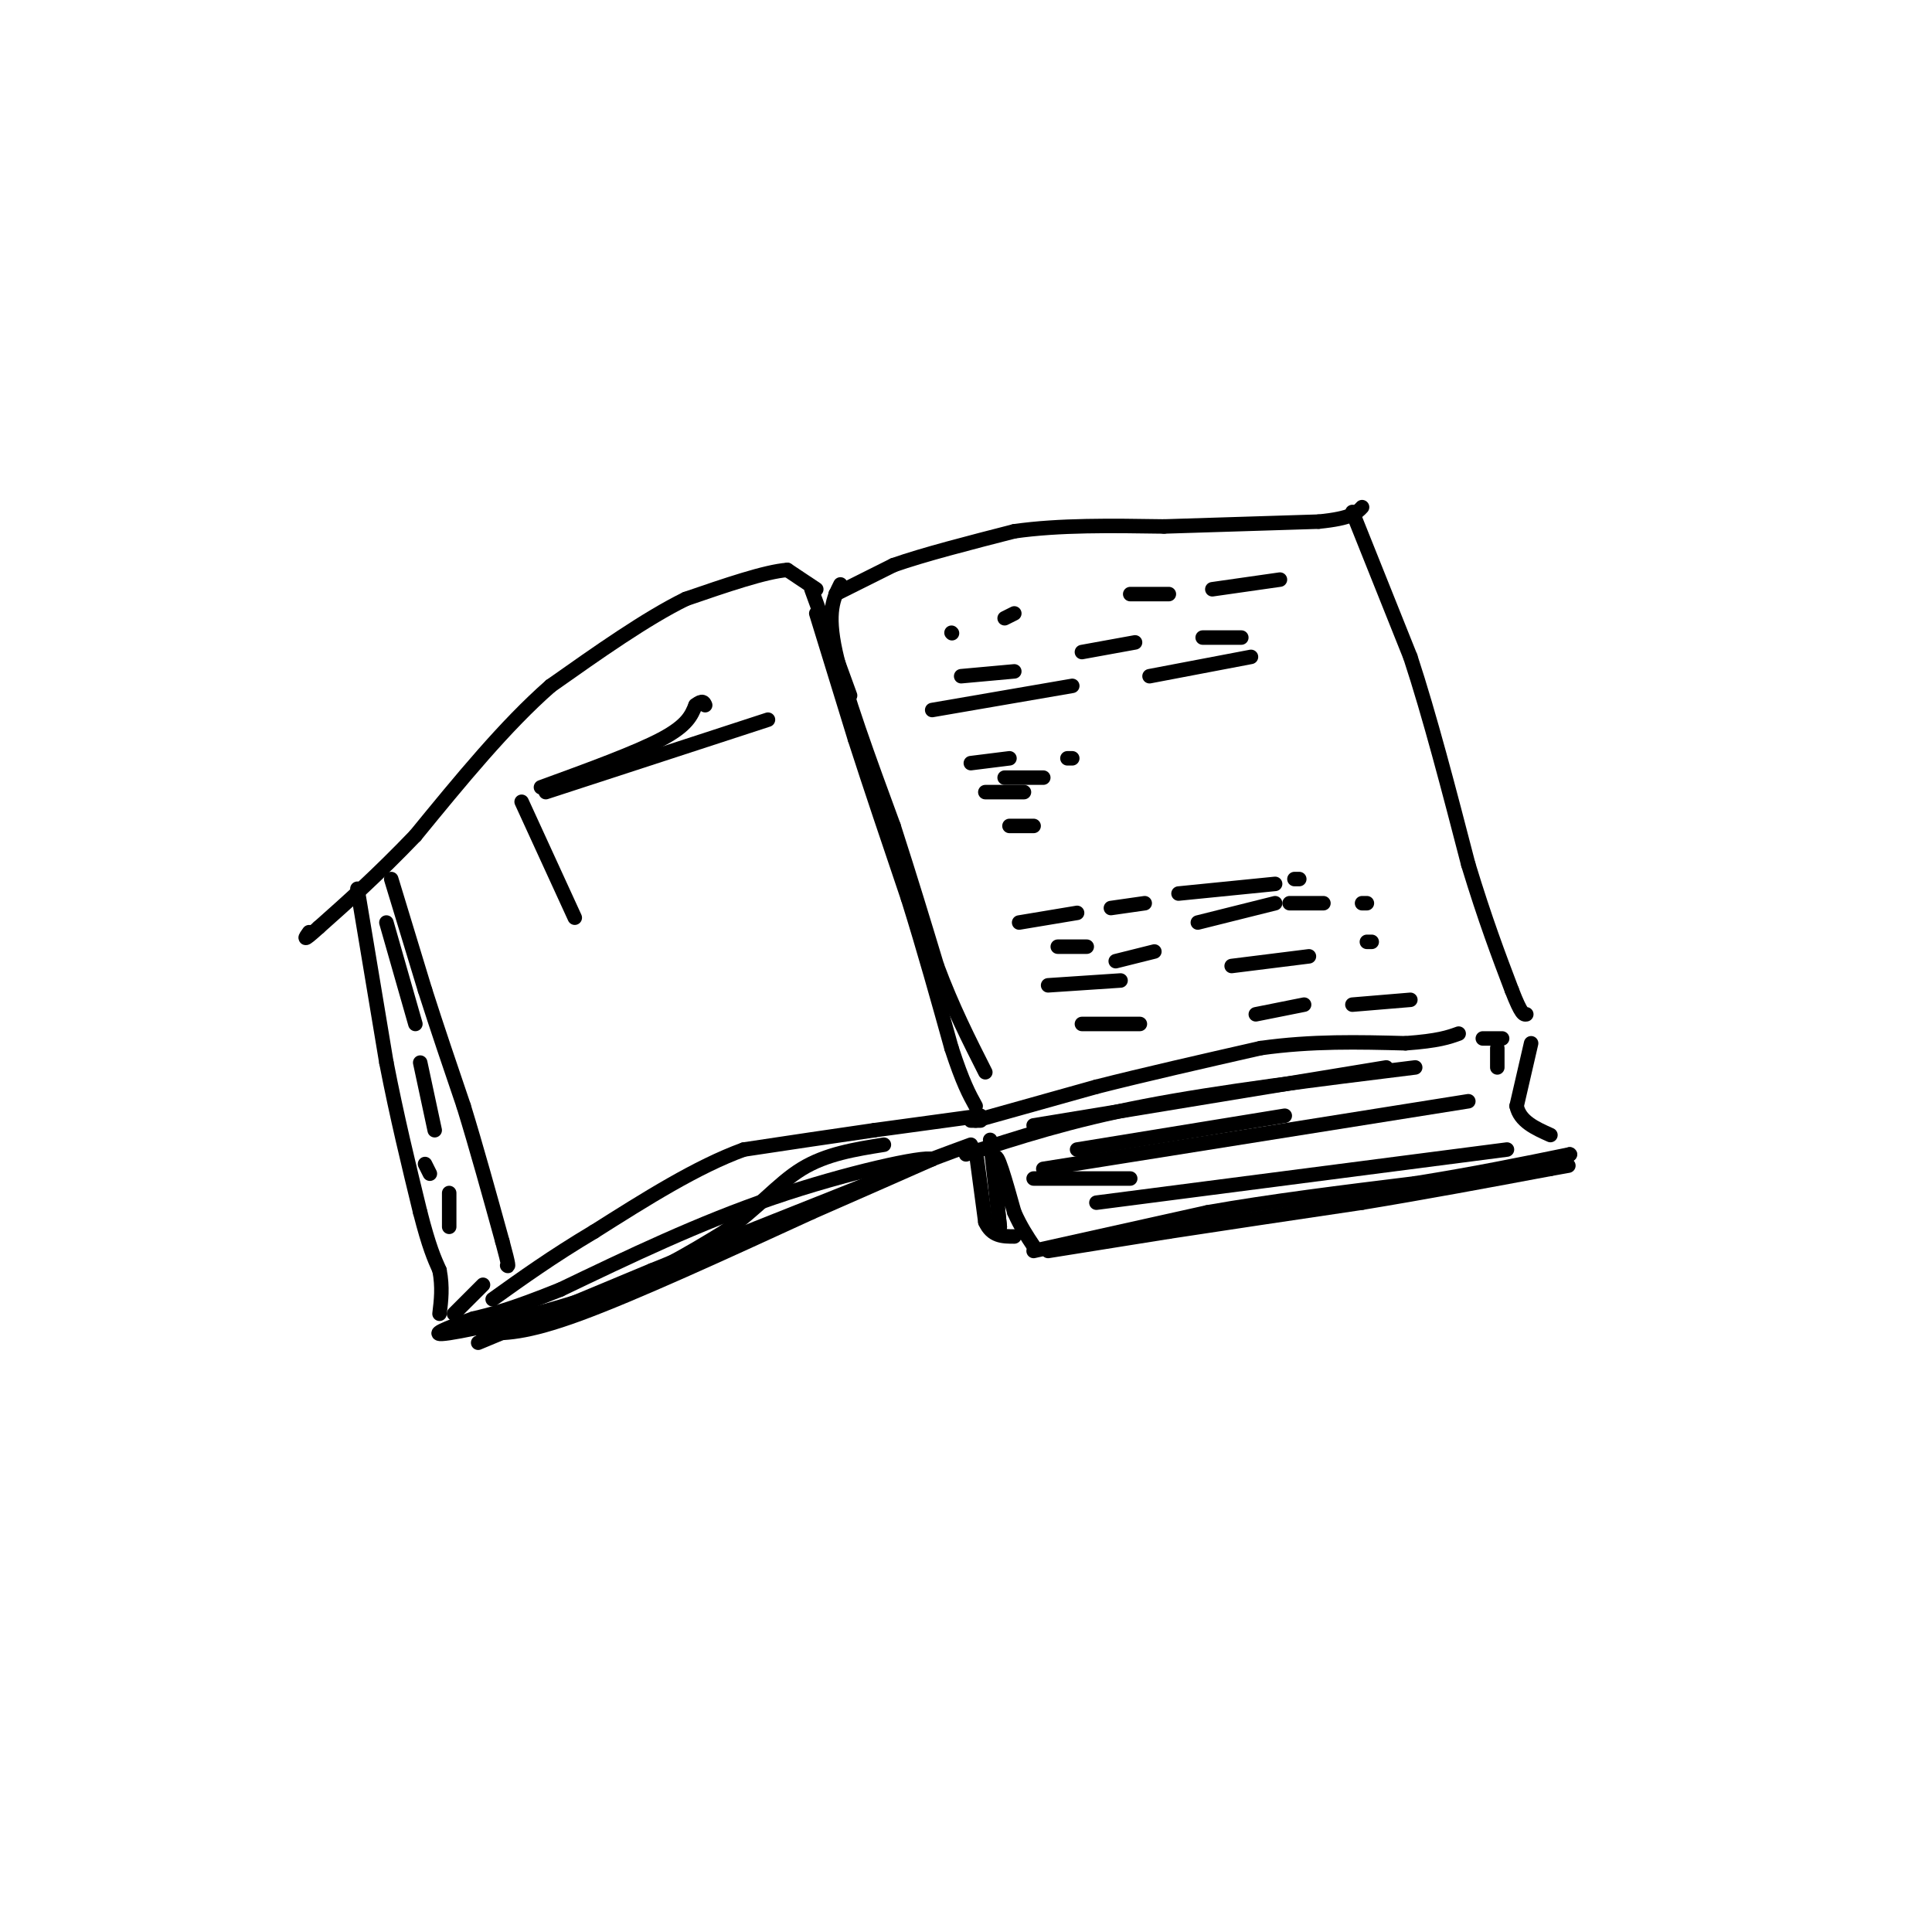 <svg viewBox='0 0 400 400' version='1.1' xmlns='http://www.w3.org/2000/svg' xmlns:xlink='http://www.w3.org/1999/xlink'><g fill='none' stroke='#000000' stroke-width='3' stroke-linecap='round' stroke-linejoin='round'><path d='M169,127c0.000,0.000 8.000,26.000 8,26'/><path d='M177,153c3.167,9.833 7.083,21.417 11,33'/><path d='M188,186c3.333,10.667 6.167,20.833 9,31'/><path d='M197,217c2.333,7.167 3.667,9.583 5,12'/><path d='M173,123c0.000,0.000 12.000,-6.000 12,-6'/><path d='M185,117c6.167,-2.167 15.583,-4.583 25,-7'/><path d='M210,110c9.333,-1.333 20.167,-1.167 31,-1'/><path d='M241,109c10.500,-0.333 21.250,-0.667 32,-1'/><path d='M273,108c6.833,-0.667 7.917,-1.833 9,-3'/><path d='M202,232c0.000,0.000 25.000,-7.000 25,-7'/><path d='M227,225c9.833,-2.500 21.917,-5.250 34,-8'/><path d='M261,217c10.667,-1.500 20.333,-1.250 30,-1'/><path d='M291,216c6.833,-0.500 8.917,-1.250 11,-2'/><path d='M280,106c0.000,0.000 12.000,30.000 12,30'/><path d='M292,136c4.000,12.167 8.000,27.583 12,43'/><path d='M304,179c3.500,11.500 6.250,18.750 9,26'/><path d='M313,205c2.000,5.167 2.500,5.083 3,5'/><path d='M307,215c0.000,0.000 4.000,0.000 4,0'/><path d='M202,238c0.000,0.000 2.000,15.000 2,15'/><path d='M204,253c1.333,3.000 3.667,3.000 6,3'/><path d='M217,259c0.000,0.000 25.000,-4.000 25,-4'/><path d='M242,255c10.833,-1.667 25.417,-3.833 40,-6'/><path d='M282,249c13.167,-2.167 26.083,-4.583 39,-7'/><path d='M321,242c6.500,-1.167 3.250,-0.583 0,0'/><path d='M317,216c0.000,0.000 -3.000,13.000 -3,13'/><path d='M314,229c0.667,3.167 3.833,4.583 7,6'/><path d='M214,233c0.000,0.000 73.000,-12.000 73,-12'/><path d='M200,239c10.750,-3.500 21.500,-7.000 37,-10c15.500,-3.000 35.750,-5.500 56,-8'/><path d='M216,242c0.000,0.000 88.000,-14.000 88,-14'/><path d='M227,249c0.000,0.000 85.000,-11.000 85,-11'/><path d='M223,238c0.000,0.000 43.000,-7.000 43,-7'/><path d='M214,244c0.000,0.000 20.000,0.000 20,0'/><path d='M203,232c0.000,0.000 -2.000,0.000 -2,0'/><path d='M169,122c0.000,0.000 -6.000,-4.000 -6,-4'/><path d='M163,118c-4.500,0.333 -12.750,3.167 -21,6'/><path d='M142,124c-8.167,4.000 -18.083,11.000 -28,18'/><path d='M114,142c-9.333,8.167 -18.667,19.583 -28,31'/><path d='M86,173c-8.000,8.333 -14.000,13.667 -20,19'/><path d='M66,192c-3.667,3.333 -2.833,2.167 -2,1'/><path d='M203,231c0.000,0.000 -22.000,3.000 -22,3'/><path d='M181,234c-8.167,1.167 -17.583,2.583 -27,4'/><path d='M154,238c-9.667,3.500 -20.333,10.250 -31,17'/><path d='M123,255c-8.667,5.167 -14.833,9.583 -21,14'/><path d='M74,184c0.000,0.000 6.000,36.000 6,36'/><path d='M80,220c2.167,11.167 4.583,21.083 7,31'/><path d='M87,251c1.833,7.167 2.917,9.583 4,12'/><path d='M91,263c0.667,3.500 0.333,6.250 0,9'/><path d='M94,272c0.000,0.000 6.000,-6.000 6,-6'/><path d='M168,122c0.000,0.000 8.000,22.000 8,22'/><path d='M174,121c-1.417,2.833 -2.833,5.667 -1,14c1.833,8.333 6.917,22.167 12,36'/><path d='M185,171c3.500,10.833 6.250,19.917 9,29'/><path d='M194,200c3.167,8.500 6.583,15.250 10,22'/><path d='M99,278c0.000,0.000 36.000,-15.000 36,-15'/><path d='M135,263c13.500,-5.500 29.250,-11.750 45,-18'/><path d='M180,245c11.000,-4.333 16.000,-6.167 21,-8'/><path d='M100,276c4.333,0.083 8.667,0.167 20,-4c11.333,-4.167 29.667,-12.583 48,-21'/><path d='M168,251c12.167,-5.333 18.583,-8.167 25,-11'/><path d='M193,240c-1.489,-0.778 -17.711,2.778 -33,8c-15.289,5.222 -29.644,12.111 -44,19'/><path d='M116,267c-10.333,4.167 -14.167,5.083 -18,6'/><path d='M98,273c-5.452,1.929 -10.083,3.750 -5,3c5.083,-0.750 19.881,-4.071 31,-8c11.119,-3.929 18.560,-8.464 26,-13'/><path d='M150,255c6.844,-4.689 10.956,-9.911 16,-13c5.044,-3.089 11.022,-4.044 17,-5'/><path d='M205,236c0.000,0.000 2.000,18.000 2,18'/><path d='M207,254c-0.089,-0.800 -1.311,-11.800 -1,-14c0.311,-2.200 2.156,4.400 4,11'/><path d='M210,251c1.333,3.000 2.667,5.000 4,7'/><path d='M214,259c0.000,0.000 36.000,-8.000 36,-8'/><path d='M250,251c13.167,-2.333 28.083,-4.167 43,-6'/><path d='M293,245c12.500,-2.000 22.250,-4.000 32,-6'/><path d='M325,239c1.000,0.000 -12.500,3.000 -26,6'/><path d='M299,245c-4.833,1.167 -3.917,1.083 -3,1'/><path d='M310,217c0.000,0.000 0.000,4.000 0,4'/><path d='M81,182c0.000,0.000 7.000,23.000 7,23'/><path d='M88,205c2.500,7.833 5.250,15.917 8,24'/><path d='M96,229c2.667,8.667 5.333,18.333 8,28'/><path d='M104,257c1.500,5.500 1.250,5.250 1,5'/><path d='M80,191c0.000,0.000 6.000,21.000 6,21'/><path d='M88,241c0.000,0.000 1.000,2.000 1,2'/><path d='M87,220c0.000,0.000 3.000,14.000 3,14'/><path d='M93,247c0.000,0.000 0.000,7.000 0,7'/><path d='M197,131c0.000,0.000 0.100,0.100 0.1,0.1'/><path d='M208,128c0.000,0.000 2.000,-1.000 2,-1'/><path d='M234,123c0.000,0.000 8.000,0.000 8,0'/><path d='M251,122c0.000,0.000 14.000,-2.000 14,-2'/><path d='M199,140c0.000,0.000 11.000,-1.000 11,-1'/><path d='M224,135c0.000,0.000 11.000,-2.000 11,-2'/><path d='M249,132c0.000,0.000 8.000,0.000 8,0'/><path d='M193,147c0.000,0.000 29.000,-5.000 29,-5'/><path d='M238,140c0.000,0.000 21.000,-4.000 21,-4'/><path d='M201,158c0.000,0.000 8.000,-1.000 8,-1'/><path d='M221,157c0.000,0.000 1.000,0.000 1,0'/><path d='M208,161c0.000,0.000 8.000,0.000 8,0'/><path d='M204,164c0.000,0.000 8.000,0.000 8,0'/><path d='M209,171c0.000,0.000 5.000,0.000 5,0'/><path d='M211,191c0.000,0.000 12.000,-2.000 12,-2'/><path d='M230,188c0.000,0.000 7.000,-1.000 7,-1'/><path d='M244,185c0.000,0.000 20.000,-2.000 20,-2'/><path d='M268,182c0.000,0.000 1.000,0.000 1,0'/><path d='M219,196c0.000,0.000 6.000,0.000 6,0'/><path d='M248,191c0.000,0.000 16.000,-4.000 16,-4'/><path d='M267,187c0.000,0.000 7.000,0.000 7,0'/><path d='M282,187c0.000,0.000 1.000,0.000 1,0'/><path d='M217,204c0.000,0.000 15.000,-1.000 15,-1'/><path d='M255,200c0.000,0.000 16.000,-2.000 16,-2'/><path d='M283,195c0.000,0.000 1.000,0.000 1,0'/><path d='M231,199c0.000,0.000 8.000,-2.000 8,-2'/><path d='M224,212c0.000,0.000 12.000,0.000 12,0'/><path d='M260,210c0.000,0.000 10.000,-2.000 10,-2'/><path d='M280,208c0.000,0.000 12.000,-1.000 12,-1'/><path d='M108,166c0.000,0.000 11.000,24.000 11,24'/><path d='M113,164c0.000,0.000 46.000,-15.000 46,-15'/><path d='M112,163c9.833,-3.583 19.667,-7.167 25,-10c5.333,-2.833 6.167,-4.917 7,-7'/><path d='M144,146c1.500,-1.167 1.750,-0.583 2,0'/></g>
</svg>